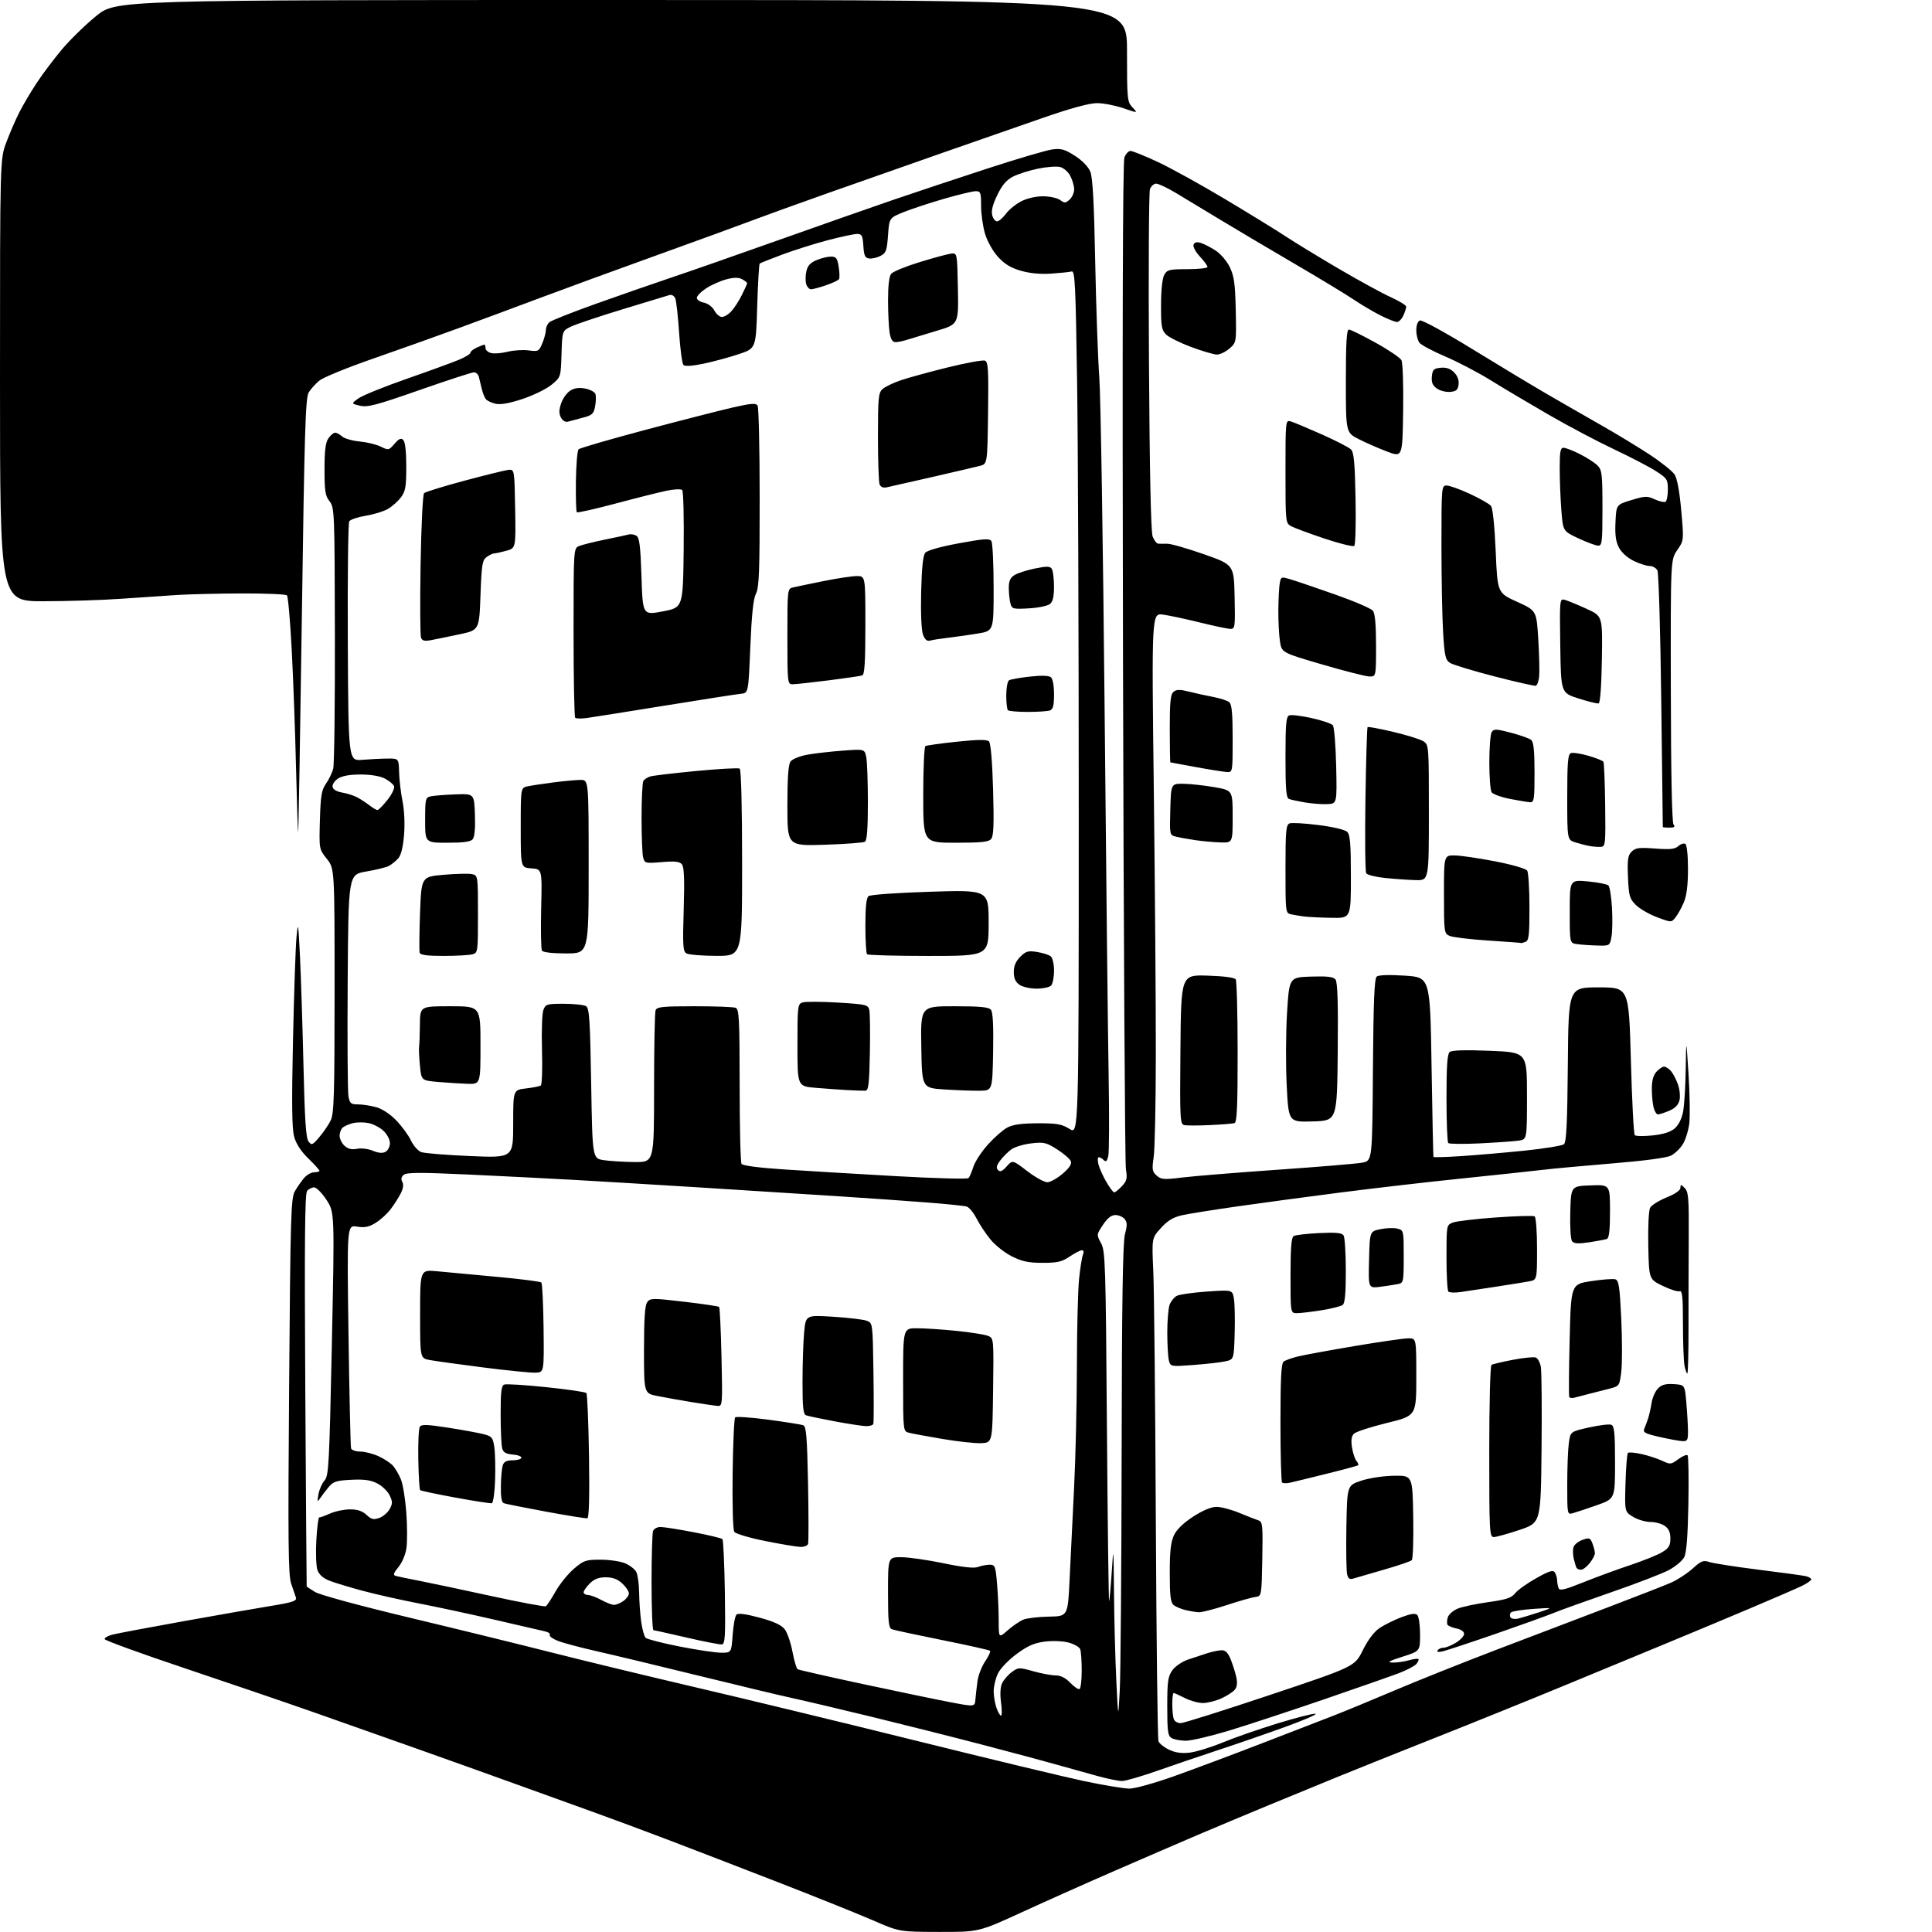 <?xml version="1.0" encoding="UTF-8" standalone="no"?>
<svg 
  version="1.1" 
  xmlns="http://www.w3.org/2000/svg" 
  xmlns:xlink="http://www.w3.org/1999/xlink" 
  xmlns:svg="http://www.w3.org/2000/svg"
  xmlns:rdf="http://www.w3.org/1999/02/22-rdf-syntax-ns#"
  xmlns:cc="http://creativecommons.org/ns#"
  xmlns:dc="http://purl.org/dc/elements/1.1/"
  viewBox="0 0 768 768"
  width="768"
  height="768"
>
<style>svg {background-color: white; }</style>"
<path stroke="none" fill="black" fill-rule="evenodd" d="M373.30,767.97C357.50,767.93 357.50,767.93 347.00,763.36C341.23,760.85 324.35,754.07 309.50,748.30C294.65,742.53 274.85,734.89 265.50,731.33C256.15,727.77 242.43,722.67 235.00,720.01C227.57,717.34 213.85,712.39 204.50,709.01C195.15,705.63 177.60,699.35 165.50,695.06C153.40,690.76 134.95,684.24 124.50,680.58C114.05,676.91 91.14,669.09 73.59,663.20C56.03,657.32 41.63,652.08 41.59,651.57C41.54,651.06 42.85,650.28 44.50,649.84C46.15,649.39 58.75,647.01 72.50,644.54C86.25,642.07 102.15,639.29 107.82,638.36C116.35,636.96 118.06,636.39 117.64,635.08C117.36,634.21 116.51,631.70 115.74,629.50C114.59,626.17 114.45,613.06 114.93,551.00C115.45,482.84 115.65,476.24 117.23,473.50C118.18,471.85 119.83,469.49 120.89,468.25C121.95,467.01 123.76,466.00 124.91,466.00C126.06,466.00 127.00,465.73 127.00,465.41C127.00,465.09 125.00,462.88 122.57,460.51C119.64,457.67 117.72,454.72 116.93,451.85C116.04,448.62 115.92,438.78 116.47,413.50C116.87,394.80 117.50,376.35 117.86,372.50C118.48,366.07 118.59,366.72 119.26,380.50C119.65,388.75 120.28,408.22 120.64,423.76C121.13,445.09 121.62,452.45 122.64,453.76C123.88,455.37 124.21,455.23 126.96,452.00C128.60,450.07 130.63,447.08 131.47,445.35C132.78,442.66 133.00,435.16 133.00,393.74C133.00,345.28 133.00,345.28 129.92,341.40C126.84,337.53 126.84,337.53 127.17,326.01C127.45,316.26 127.82,314.04 129.60,311.50C130.76,309.85 132.05,307.15 132.47,305.50C132.88,303.85 133.18,279.85 133.12,252.17C133.02,203.37 132.96,201.76 131.01,199.28C129.30,197.11 129.00,195.23 129.00,186.59C129.00,179.03 129.40,175.88 130.56,174.22C131.41,173.00 132.61,172.00 133.23,172.00C133.84,172.00 135.09,172.67 135.99,173.50C136.90,174.32 140.04,175.22 142.98,175.50C145.91,175.78 149.70,176.70 151.40,177.55C154.40,179.05 154.58,179.01 156.82,176.42C158.60,174.35 159.41,174.01 160.32,174.92C161.06,175.66 161.50,179.59 161.50,185.48C161.50,193.45 161.18,195.28 159.40,197.68C158.24,199.23 155.92,201.30 154.24,202.29C152.56,203.27 148.59,204.50 145.42,205.01C142.24,205.53 139.28,206.53 138.83,207.23C138.39,207.93 138.13,229.65 138.26,255.50C138.50,302.50 138.50,302.50 144.00,302.04C147.03,301.79 151.53,301.56 154.00,301.54C158.50,301.50 158.50,301.50 158.65,307.00C158.73,310.02 159.34,315.20 160.01,318.50C160.73,322.08 160.98,327.49 160.61,331.92C160.20,336.88 159.42,339.98 158.26,341.27C157.30,342.32 155.66,343.65 154.60,344.22C153.54,344.78 149.48,345.78 145.59,346.44C138.50,347.63 138.50,347.63 138.21,390.07C138.05,413.41 138.19,433.96 138.51,435.75C139.02,438.62 139.47,439.00 142.30,439.01C144.06,439.01 147.30,439.51 149.50,440.11C151.95,440.78 155.06,442.83 157.54,445.40C159.76,447.71 162.38,451.29 163.36,453.35C164.34,455.42 166.16,457.49 167.41,457.96C168.65,458.44 177.39,459.15 186.83,459.55C204.00,460.28 204.00,460.28 204.00,446.78C204.00,433.28 204.00,433.28 209.02,432.68C211.79,432.36 214.45,431.84 214.95,431.53C215.45,431.22 215.67,424.92 215.45,417.48C215.23,410.06 215.48,402.87 216.00,401.50C216.89,399.15 217.38,399.00 224.23,399.02C228.23,399.02 232.18,399.46 233.00,399.98C234.26,400.77 234.58,405.70 235.00,430.71C235.50,460.50 235.50,460.50 240.00,461.18C242.47,461.55 247.99,461.89 252.25,461.93C260.00,462.00 260.00,462.00 260.00,432.58C260.00,416.40 260.27,402.45 260.61,401.58C261.12,400.24 263.44,400.00 276.03,400.00C284.17,400.00 291.55,400.27 292.42,400.61C293.81,401.14 294.00,404.80 294.02,431.36C294.02,447.94 294.36,462.02 294.77,462.65C295.22,463.37 301.74,464.22 312.00,464.89C321.07,465.49 341.05,466.68 356.39,467.55C371.73,468.41 384.61,468.76 385.02,468.31C385.43,467.87 386.29,465.83 386.95,463.78C387.60,461.74 390.19,457.78 392.70,454.99C395.21,452.20 398.66,449.16 400.38,448.24C402.63,447.03 406.02,446.55 412.50,446.53C420.15,446.50 422.05,446.84 425.16,448.77C428.81,451.05 428.81,451.05 428.82,323.27C428.82,253.00 428.53,175.70 428.16,151.50C427.58,113.08 427.31,107.55 426.00,107.91C425.18,108.14 421.52,108.52 417.87,108.77C413.53,109.06 409.34,108.66 405.74,107.61C401.76,106.46 399.27,104.93 396.68,102.07C394.64,99.81 392.45,95.88 391.56,92.88C390.70,90.00 390.00,85.02 390.00,81.82C390.00,76.54 389.80,76.00 387.86,76.00C386.69,76.00 381.09,77.34 375.42,78.98C369.75,80.62 362.50,83.00 359.30,84.28C353.50,86.61 353.50,86.61 353.00,93.53C352.56,99.66 352.21,100.60 350.00,101.73C348.62,102.44 346.60,102.90 345.50,102.76C343.87,102.55 343.44,101.63 343.20,97.75C342.93,93.62 342.61,93.00 340.70,93.00C339.49,93.00 334.23,94.13 329.00,95.50C323.77,96.88 315.68,99.44 311.00,101.18C306.32,102.93 302.27,104.54 302.00,104.76C301.73,104.98 301.27,112.66 301.00,121.83C300.50,138.50 300.50,138.50 293.68,140.78C289.93,142.03 283.67,143.73 279.76,144.55C275.24,145.50 272.30,145.70 271.69,145.09C271.17,144.57 270.39,138.82 269.96,132.32C269.53,125.82 268.85,119.68 268.45,118.67C268.03,117.61 267.05,117.03 266.11,117.29C265.23,117.55 256.85,120.09 247.50,122.94C238.15,125.79 228.93,128.89 227.00,129.82C223.50,131.50 223.50,131.50 223.21,140.71C222.93,149.92 222.93,149.92 219.25,152.95C217.22,154.61 212.07,157.14 207.79,158.57C202.62,160.29 199.03,160.94 197.07,160.52C195.46,160.16 193.69,159.34 193.15,158.68C192.61,158.02 191.86,156.14 191.49,154.49C191.12,152.85 190.60,150.71 190.34,149.75C190.08,148.79 189.21,148.00 188.40,148.00C187.60,148.00 177.87,151.17 166.78,155.05C149.55,161.08 146.10,161.99 143.09,161.27C139.57,160.44 139.57,160.44 142.54,158.33C144.17,157.17 152.91,153.64 161.97,150.48C171.03,147.32 180.37,143.91 182.72,142.90C185.08,141.90 187.00,140.68 187.00,140.20C187.00,139.71 188.15,138.80 189.55,138.16C190.95,137.52 192.30,137.00 192.55,137.00C192.80,137.00 193.00,137.62 193.00,138.38C193.00,139.14 193.99,140.03 195.21,140.34C196.43,140.66 199.37,140.43 201.74,139.83C204.12,139.24 207.89,138.99 210.12,139.29C213.97,139.81 214.24,139.67 215.59,136.45C216.36,134.59 217.00,132.20 217.00,131.15C217.00,130.10 217.65,128.71 218.45,128.05C219.24,127.39 227.45,124.14 236.70,120.83C245.94,117.53 259.35,112.86 266.50,110.46C273.65,108.07 293.00,101.31 309.50,95.44C326.00,89.58 346.48,82.39 355.00,79.47C363.52,76.56 380.32,70.97 392.31,67.06C404.31,63.14 416.01,59.70 418.31,59.40C421.82,58.94 423.28,59.35 427.31,61.94C430.25,63.83 432.62,66.28 433.43,68.26C434.36,70.58 434.92,80.78 435.36,104.00C435.71,121.88 436.44,142.57 436.99,150.00C437.54,157.43 438.48,216.38 439.09,281.00C439.69,345.62 440.42,411.67 440.70,427.78C440.97,443.88 440.91,458.23 440.55,459.67C440.05,461.64 439.60,462.00 438.74,461.14C438.12,460.52 437.23,460.00 436.78,460.00C436.33,460.00 436.26,461.24 436.62,462.75C436.99,464.26 438.39,467.41 439.74,469.75C441.09,472.09 442.52,474.00 442.92,474.00C443.32,474.00 444.69,472.89 445.96,471.54C447.94,469.44 448.17,468.46 447.57,464.79C447.18,462.43 446.66,371.56 446.41,262.86C446.12,133.20 446.30,64.33 446.96,62.61C447.50,61.18 448.60,60.00 449.40,60.00C450.20,60.00 455.05,61.96 460.18,64.35C465.31,66.74 477.38,73.41 487.00,79.16C496.62,84.91 507.43,91.55 511.00,93.92C514.58,96.28 524.02,102.04 532.00,106.73C539.98,111.41 549.31,116.52 552.75,118.08C556.19,119.64 559.00,121.36 559.00,121.91C559.00,122.46 558.48,124.05 557.84,125.45C557.20,126.85 556.06,128.00 555.31,128.00C554.55,128.00 551.59,126.81 548.72,125.36C545.85,123.91 541.02,121.05 538.00,119.01C534.98,116.97 524.17,110.43 514.00,104.49C503.82,98.54 490.55,90.67 484.50,87.00C478.45,83.32 470.74,78.67 467.37,76.66C464.00,74.65 460.50,73.00 459.59,73.00C458.68,73.00 457.57,73.98 457.13,75.17C456.69,76.36 456.51,107.30 456.73,143.92C456.99,187.23 457.50,211.46 458.19,213.25C458.77,214.76 459.75,216.05 460.37,216.11C460.99,216.16 462.62,216.18 464.00,216.15C465.38,216.11 471.90,217.98 478.50,220.29C490.50,224.50 490.50,224.50 490.78,237.25C491.04,249.16 490.94,250.00 489.18,250.00C488.14,250.00 482.70,248.86 477.08,247.47C471.45,246.08 464.82,244.66 462.33,244.32C457.80,243.70 457.80,243.70 458.65,313.60C459.12,352.05 459.48,399.48 459.46,419.00C459.45,438.52 459.06,456.98 458.60,460.00C457.88,464.84 458.02,465.72 459.77,467.29C461.55,468.90 462.60,468.98 470.13,468.06C474.73,467.50 491.77,466.11 508.00,464.98C524.23,463.85 539.30,462.59 541.50,462.18C545.50,461.44 545.50,461.44 545.76,425.33C545.96,398.12 546.33,388.97 547.26,388.21C548.04,387.56 552.20,387.43 558.50,387.84C568.50,388.50 568.50,388.50 569.07,424.00C569.38,443.52 569.72,459.67 569.82,459.89C569.92,460.10 574.84,459.96 580.75,459.58C586.66,459.20 598.00,458.22 605.95,457.41C613.89,456.59 620.97,455.44 621.68,454.85C622.67,454.03 623.03,446.67 623.24,423.14C623.50,392.50 623.50,392.50 635.50,392.50C647.50,392.50 647.50,392.50 648.30,421.50C648.73,437.44 649.43,450.83 649.85,451.25C650.27,451.67 653.45,451.71 656.93,451.35C661.22,450.90 664.04,450.01 665.72,448.57C667.24,447.26 668.52,444.72 669.05,441.97C669.52,439.51 670.00,431.88 670.10,425.00C670.29,412.50 670.29,412.50 671.21,427.00C671.72,434.98 671.85,443.78 671.52,446.57C671.18,449.35 670.04,453.04 669.00,454.77C667.95,456.49 665.83,458.55 664.29,459.35C662.55,460.25 653.82,461.42 641.00,462.47C629.73,463.40 617.12,464.56 613.00,465.06C608.88,465.55 594.48,467.09 581.00,468.48C567.52,469.86 545.92,472.36 533.00,474.02C520.08,475.68 501.62,478.17 492.00,479.54C482.38,480.91 472.38,482.51 469.78,483.10C466.31,483.90 464.11,485.24 461.46,488.18C457.85,492.17 457.85,492.17 458.45,505.34C458.78,512.58 459.24,557.20 459.46,604.50C459.69,651.80 460.16,691.25 460.51,692.17C460.87,693.09 462.76,694.61 464.73,695.54C467.24,696.73 469.71,697.08 472.98,696.69C475.55,696.38 481.44,694.57 486.07,692.65C490.71,690.74 500.55,687.32 507.94,685.05C515.34,682.78 522.09,681.07 522.94,681.24C523.80,681.41 518.42,683.75 511.00,686.44C503.57,689.13 491.65,693.25 484.50,695.60C477.35,697.95 466.32,701.70 460.00,703.93C453.68,706.16 447.38,707.98 446.00,707.98C444.62,707.97 440.35,707.11 436.50,706.06C432.65,705.01 425.45,703.00 420.50,701.60C415.55,700.19 402.05,696.56 390.50,693.55C378.95,690.53 359.15,685.54 346.50,682.46C333.85,679.38 319.68,676.04 315.00,675.03C310.32,674.02 293.68,670.03 278.00,666.18C262.32,662.32 244.10,657.95 237.50,656.46C230.90,654.97 223.82,653.09 221.76,652.27C219.70,651.46 218.25,650.40 218.55,649.92C218.84,649.45 218.05,648.82 216.79,648.53C215.53,648.24 206.67,646.19 197.10,643.97C187.52,641.75 173.80,638.80 166.60,637.41C159.39,636.02 149.22,633.73 144.00,632.32C138.78,630.92 132.84,629.11 130.82,628.30C128.41,627.34 126.81,625.89 126.18,624.10C125.66,622.59 125.46,617.25 125.75,612.23C126.04,607.20 126.55,603.14 126.89,603.20C127.22,603.26 129.17,602.56 131.22,601.65C133.26,600.74 136.83,600.00 139.15,600.00C142.12,600.00 144.06,600.65 145.70,602.19C147.61,603.98 148.52,604.20 150.73,603.42C152.22,602.90 154.08,601.33 154.87,599.93C156.09,597.74 156.10,596.97 154.90,594.44C154.13,592.82 151.92,590.69 150.00,589.70C147.36,588.34 144.80,587.98 139.63,588.24C133.70,588.53 132.47,588.93 130.63,591.15C129.46,592.56 127.93,594.56 127.23,595.61C126.13,597.26 126.05,597.05 126.59,594.00C126.93,592.08 128.03,589.60 129.02,588.50C130.67,586.66 130.91,582.26 131.92,534.20C133.01,481.90 133.01,481.90 129.77,476.95C127.99,474.23 125.79,472.00 124.89,472.00C123.98,472.00 122.72,472.64 122.07,473.42C121.18,474.49 121.01,493.91 121.36,552.67C121.62,595.47 121.86,630.58 121.91,630.67C121.96,630.76 123.46,631.74 125.25,632.84C127.12,633.99 142.94,638.29 162.50,642.97C181.20,647.44 206.85,653.73 219.50,656.95C232.15,660.17 258.25,666.47 277.50,670.97C296.75,675.46 335.90,684.95 364.50,692.04C393.10,699.14 422.93,706.31 430.78,707.98C438.64,709.64 446.83,711.00 448.98,711.00C451.13,711.00 459.10,708.78 466.70,706.07C474.29,703.36 489.95,697.51 501.50,693.05C513.05,688.60 526.10,683.56 530.50,681.84C534.90,680.12 545.76,675.63 554.64,671.86C563.52,668.09 581.52,660.90 594.64,655.89C607.76,650.88 627.73,643.28 639.00,639.00C650.27,634.71 661.60,630.29 664.17,629.17C666.74,628.06 670.61,625.54 672.79,623.58C676.27,620.43 677.07,620.12 679.62,620.96C681.20,621.47 689.92,622.83 699.00,623.97C708.08,625.10 716.51,626.26 717.75,626.53C718.99,626.81 720.00,627.40 720.00,627.83C720.00,628.27 718.31,629.44 716.25,630.44C714.19,631.43 705.08,635.39 696.00,639.22C686.92,643.06 672.08,649.27 663.00,653.02C653.92,656.77 635.48,664.39 622.00,669.97C608.52,675.54 585.58,684.83 571.00,690.60C556.42,696.38 538.88,703.41 532.00,706.22C525.12,709.04 512.75,714.13 504.50,717.52C496.25,720.92 483.43,726.30 476.00,729.46C468.57,732.63 453.73,739.05 443.00,743.72C432.27,748.38 415.76,755.76 406.30,760.10C389.10,768.00 389.10,768.00 373.30,767.97zM471.32,691.97C469.22,691.95 466.71,691.48 465.75,690.92C464.24,690.04 464.00,688.30 464.00,678.35C464.00,668.39 464.28,666.42 466.01,663.98C467.14,662.40 469.90,660.51 472.26,659.70C474.59,658.91 478.11,657.75 480.07,657.13C482.04,656.51 484.57,656.00 485.71,656.00C487.17,656.00 488.22,657.10 489.27,659.75C490.09,661.81 491.08,664.98 491.47,666.79C491.94,668.99 491.73,670.62 490.84,671.70C490.10,672.59 487.70,674.14 485.50,675.14C483.30,676.14 480.02,676.97 478.21,676.98C476.40,676.99 473.16,676.10 471.00,675.00C468.84,673.90 466.84,673.00 466.54,673.00C466.24,673.00 466.00,674.99 466.00,677.42C466.00,679.85 466.27,682.55 466.61,683.42C466.94,684.29 468.18,684.99 469.36,684.97C470.54,684.95 486.57,679.89 505.00,673.72C538.50,662.50 538.50,662.50 541.73,656.00C543.78,651.88 546.21,648.65 548.37,647.19C550.25,645.93 554.15,643.99 557.04,642.89C560.87,641.44 562.60,641.20 563.40,642.00C564.00,642.60 564.50,646.08 564.50,649.72C564.50,656.35 564.50,656.35 557.50,658.57C552.15,660.27 551.21,660.82 553.51,660.90C555.16,660.95 558.06,660.56 559.94,660.02C561.83,659.48 563.57,659.24 563.83,659.49C564.08,659.75 563.73,660.62 563.05,661.44C562.37,662.26 559.27,663.89 556.16,665.08C553.05,666.26 539.48,671.01 526.00,675.63C512.52,680.25 495.57,685.83 488.32,688.02C481.07,690.21 473.42,691.99 471.32,691.97zM445.12,672.00C445.46,665.67 445.80,623.27 445.87,577.76C445.96,517.46 446.32,493.83 447.19,490.59C448.14,487.04 448.11,485.84 447.06,484.58C446.34,483.71 444.69,483.00 443.39,483.00C441.75,483.00 440.24,484.20 438.44,486.91C435.87,490.80 435.86,490.84 437.68,494.16C439.38,497.27 439.54,502.23 440.02,567.50C440.31,606.00 440.70,637.05 440.90,636.50C441.09,635.95 441.57,630.55 441.96,624.50C442.61,614.27 442.67,614.88 442.83,633.09C442.92,643.87 443.34,659.62 443.75,668.09C444.50,683.50 444.50,683.50 445.12,672.00zM397.92,682.00C398.32,682.00 398.32,679.64 397.93,676.75C397.48,673.43 397.64,670.61 398.36,669.09C398.99,667.76 400.71,665.78 402.19,664.69C404.78,662.77 405.08,662.76 410.75,664.35C413.99,665.26 417.98,666.00 419.63,666.00C421.65,666.00 423.55,666.97 425.47,668.96C427.03,670.59 428.69,671.69 429.15,671.41C429.62,671.12 430.00,667.80 430.00,664.02C430.00,660.25 429.73,656.46 429.40,655.59C429.07,654.73 427.00,653.54 424.81,652.95C422.55,652.34 418.47,652.17 415.36,652.56C411.12,653.09 408.59,654.20 404.12,657.49C400.85,659.90 397.63,663.26 396.68,665.27C395.75,667.21 395.00,670.35 395.00,672.25C395.00,674.15 395.49,677.12 396.10,678.85C396.70,680.58 397.52,682.00 397.92,682.00zM387.75,675.50C387.89,673.85 388.25,670.62 388.56,668.31C388.86,666.01 390.23,662.47 391.60,660.45C392.97,658.42 393.85,656.52 393.55,656.21C393.24,655.91 384.69,653.99 374.55,651.96C364.41,649.92 355.41,647.99 354.56,647.66C353.25,647.16 353.00,644.81 353.00,633.03C353.00,619.00 353.00,619.00 358.25,619.01C361.14,619.01 368.66,620.09 374.98,621.40C382.85,623.03 387.19,623.50 388.79,622.89C390.08,622.40 392.16,622.00 393.42,622.00C395.55,622.00 395.75,622.53 396.35,629.65C396.71,633.86 397.00,640.43 397.00,644.25C397.00,651.21 397.00,651.21 400.61,648.04C402.60,646.29 405.41,644.39 406.86,643.81C408.31,643.23 412.88,642.70 417.00,642.63C424.50,642.50 424.50,642.50 425.20,627.50C425.59,619.25 426.38,603.05 426.96,591.50C427.55,579.95 428.05,558.35 428.08,543.50C428.10,528.65 428.49,512.90 428.94,508.50C429.39,504.10 430.09,499.71 430.49,498.75C430.94,497.67 430.77,497.00 430.05,497.00C429.42,497.00 427.24,498.13 425.21,499.50C422.15,501.58 420.36,502.00 414.46,502.00C408.89,502.00 406.31,501.46 402.28,499.45C399.46,498.05 395.61,495.01 393.72,492.70C391.83,490.39 389.33,486.62 388.16,484.32C386.99,482.03 385.24,479.91 384.27,479.62C383.30,479.34 376.43,478.62 369.00,478.04C361.57,477.45 345.15,476.30 332.50,475.48C319.85,474.66 295.32,473.11 278.00,472.02C260.68,470.94 238.40,469.60 228.50,469.04C218.60,468.48 199.58,467.52 186.24,466.90C167.21,466.02 161.66,466.04 160.50,467.00C159.50,467.83 159.31,468.74 159.93,469.83C160.52,470.89 160.29,472.47 159.26,474.47C158.41,476.14 156.60,478.96 155.24,480.73C153.89,482.51 151.23,484.93 149.33,486.10C146.65,487.76 144.99,488.09 141.90,487.60C137.92,486.96 137.92,486.96 138.54,530.73C138.88,554.80 139.34,575.06 139.55,575.75C139.76,576.44 141.41,577.01 143.22,577.02C145.02,577.03 148.30,577.87 150.50,578.88C152.70,579.89 155.27,581.59 156.21,582.65C157.15,583.71 158.57,586.13 159.36,588.04C160.15,589.94 161.12,595.88 161.51,601.23C161.91,606.58 161.93,612.99 161.56,615.47C161.17,618.05 159.80,621.28 158.35,622.99C156.52,625.17 156.19,626.11 157.16,626.40C157.90,626.63 162.10,627.51 166.50,628.36C170.90,629.21 183.88,631.96 195.34,634.46C206.80,636.96 216.55,638.78 216.99,638.50C217.44,638.23 219.17,635.59 220.84,632.64C222.50,629.69 225.77,625.64 228.11,623.64C232.03,620.28 232.85,620.00 238.71,620.00C242.21,620.00 246.59,620.64 248.45,621.42C250.31,622.19 252.33,623.74 252.92,624.85C253.51,625.96 254.03,629.71 254.07,633.18C254.11,636.66 254.48,641.87 254.90,644.77C255.31,647.67 256.10,650.50 256.65,651.05C257.19,651.59 263.24,653.15 270.07,654.50C276.91,655.85 284.35,656.96 286.62,656.98C290.73,657.00 290.73,657.00 291.24,649.93C291.52,646.04 292.20,642.40 292.75,641.85C293.43,641.17 296.42,641.56 301.90,643.03C307.55,644.56 310.60,645.95 311.90,647.60C312.93,648.91 314.32,652.91 315.00,656.50C315.68,660.09 316.61,663.26 317.07,663.54C317.53,663.83 329.29,666.50 343.21,669.48C357.12,672.46 372.77,675.71 378.00,676.70C387.50,678.50 387.50,678.50 387.75,675.50zM573.67,656.39C571.81,656.84 571.05,656.72 571.48,656.04C571.83,655.47 572.88,655.00 573.81,655.00C574.74,654.99 576.96,654.10 578.75,653.01C580.54,651.92 582.00,650.34 582.00,649.49C582.00,648.58 580.77,647.70 578.98,647.35C577.32,647.01 575.71,646.35 575.41,645.86C575.12,645.38 575.17,644.05 575.53,642.90C575.90,641.75 577.64,640.21 579.41,639.47C581.18,638.73 586.65,637.56 591.57,636.88C598.82,635.86 600.84,635.20 602.31,633.33C603.31,632.06 607.07,629.38 610.66,627.37C615.96,624.41 617.37,623.98 618.09,625.11C618.57,625.87 618.98,627.25 618.98,628.17C618.99,629.09 619.25,630.48 619.55,631.28C620.00,632.44 621.87,632.01 629.38,629.00C634.49,626.95 642.90,623.86 648.08,622.14C653.26,620.41 658.96,618.10 660.75,617.01C663.41,615.39 664.00,614.40 664.00,611.57C664.00,609.13 663.35,607.66 661.78,606.56C660.56,605.70 657.97,605.00 656.03,605.00C654.09,604.99 651.00,604.08 649.16,602.96C645.83,600.93 645.83,600.93 646.16,589.54C646.35,583.28 646.78,577.88 647.12,577.55C647.46,577.21 649.91,577.42 652.57,578.02C655.23,578.61 658.92,579.82 660.77,580.69C663.96,582.21 664.26,582.18 667.14,580.05C668.80,578.83 670.46,578.13 670.83,578.50C671.20,578.88 671.35,587.57 671.16,597.82C670.92,610.77 670.41,617.24 669.49,619.03C668.76,620.44 665.98,622.75 663.33,624.16C660.67,625.57 650.40,629.52 640.50,632.94C630.60,636.37 620.25,640.09 617.50,641.22C614.75,642.34 604.40,646.06 594.50,649.49C584.60,652.91 575.22,656.01 573.67,656.39zM286.98,653.68C286.16,653.79 279.88,652.57 273.00,650.97C266.12,649.38 260.16,648.05 259.75,648.03C259.34,648.02 259.00,639.49 259.00,629.08C259.00,618.68 259.27,609.45 259.61,608.58C259.94,607.71 261.27,607.00 262.56,607.00C263.84,607.00 269.76,607.93 275.70,609.07C281.64,610.21 286.80,611.45 287.17,611.82C287.53,612.20 287.97,621.72 288.14,632.99C288.41,650.46 288.23,653.51 286.98,653.68zM603.69,643.36C605.10,643.01 608.78,641.89 611.88,640.87C617.50,639.02 617.50,639.02 609.50,639.57C605.10,639.87 601.11,640.50 600.64,640.97C600.16,641.44 600.08,642.32 600.45,642.92C600.83,643.54 602.22,643.73 603.69,643.36zM476.58,640.90C475.43,640.84 473.04,640.45 471.26,640.03C469.47,639.60 467.33,638.69 466.51,638.01C465.32,637.02 465.00,634.28 465.00,625.28C465.00,616.60 465.41,612.94 466.68,610.26C467.77,607.97 470.46,605.37 474.33,602.86C478.18,600.38 481.48,599.00 483.59,599.00C485.39,599.00 489.49,600.08 492.68,601.41C495.88,602.73 499.30,604.07 500.28,604.39C501.89,604.91 502.03,606.32 501.78,619.73C501.50,634.50 501.50,634.50 499.00,634.82C497.62,635.00 492.48,636.46 487.58,638.07C482.67,639.68 477.72,640.95 476.58,640.90zM244.03,637.96C244.87,637.98 246.56,637.30 247.78,636.44C249.00,635.59 250.00,634.22 250.00,633.40C250.00,632.58 248.81,630.80 247.35,629.45C245.49,627.72 243.56,627.00 240.81,627.00C238.00,627.00 236.22,627.69 234.45,629.45C233.10,630.80 232.00,632.38 232.00,632.95C232.00,633.53 232.79,634.02 233.75,634.04C234.71,634.06 237.07,634.95 239.00,636.00C240.93,637.05 243.19,637.94 244.03,637.96zM538.14,627.45C536.53,627.97 535.94,627.60 535.50,625.81C535.18,624.54 535.06,616.08 535.21,607.00C535.50,590.50 535.50,590.50 541.00,588.64C544.16,587.57 549.69,586.72 554.00,586.64C561.50,586.50 561.50,586.50 561.78,602.92C561.93,611.96 561.67,619.73 561.21,620.19C560.74,620.66 555.83,622.33 550.29,623.92C544.75,625.50 539.29,627.09 538.14,627.45zM628.49,624.00C627.73,624.00 626.93,623.66 626.70,623.25C626.47,622.84 625.97,621.22 625.60,619.66C625.22,618.11 625.18,616.01 625.50,615.00C625.82,613.99 627.43,612.70 629.08,612.12C631.81,611.17 632.16,611.30 633.04,613.60C633.57,614.99 634.00,616.72 634.00,617.43C634.00,618.15 633.07,619.92 631.93,621.37C630.79,622.81 629.24,624.00 628.49,624.00zM318.14,614.92C316.69,614.88 310.39,613.82 304.15,612.57C297.77,611.29 292.40,609.69 291.88,608.90C291.36,608.12 291.07,597.96 291.23,585.83C291.38,573.91 291.83,563.83 292.24,563.43C292.64,563.02 298.58,563.44 305.42,564.35C312.27,565.27 318.52,566.26 319.32,566.57C320.50,567.02 320.84,571.23 321.21,589.81C321.45,602.29 321.46,613.06 321.22,613.75C320.98,614.44 319.60,614.96 318.14,614.92zM593.80,611.00C592.10,611.00 592.00,609.04 592.00,577.06C592.00,557.99 592.39,542.87 592.90,542.56C593.40,542.25 597.23,541.35 601.43,540.54C605.63,539.74 609.71,539.33 610.50,539.64C611.30,539.94 612.20,541.61 612.51,543.35C612.82,545.08 612.95,559.73 612.79,575.91C612.50,605.32 612.50,605.32 604.05,608.16C599.40,609.72 594.78,611.00 593.80,611.00zM233.50,603.54C232.95,603.66 225.53,602.47 217.02,600.90C208.51,599.32 200.97,597.82 200.27,597.55C199.41,597.22 199.03,595.01 199.10,590.78C199.15,587.33 199.49,583.60 199.85,582.50C200.32,581.04 201.38,580.50 203.75,580.50C205.54,580.50 207.11,580.05 207.25,579.50C207.39,578.95 205.86,578.36 203.85,578.20C201.08,577.96 200.06,577.36 199.62,575.70C199.29,574.49 199.02,568.42 199.01,562.22C199.00,553.30 199.30,550.82 200.44,550.38C201.24,550.08 208.75,550.54 217.15,551.42C225.54,552.29 232.71,553.34 233.09,553.75C233.46,554.16 233.93,565.48 234.14,578.91C234.37,594.67 234.15,603.40 233.50,603.54zM625.25,601.51C623.01,602.13 623.00,602.09 623.00,590.21C623.00,583.65 623.28,576.21 623.63,573.68C624.26,569.08 624.26,569.08 631.64,567.44C635.70,566.53 639.69,566.05 640.51,566.37C641.73,566.84 642.00,569.51 642.00,581.37C642.00,595.80 642.00,595.80 634.75,598.35C630.76,599.75 626.49,601.17 625.25,601.51zM195.50,597.56C194.95,597.68 188.43,596.67 181.01,595.31C173.58,593.95 167.28,592.62 167.01,592.34C166.73,592.06 166.40,586.58 166.28,580.17C166.16,573.75 166.43,567.92 166.87,567.20C167.53,566.15 169.62,566.21 178.09,567.52C183.81,568.41 190.16,569.57 192.19,570.09C195.56,570.96 195.94,571.42 196.50,575.27C196.84,577.60 196.98,583.51 196.81,588.42C196.64,593.32 196.05,597.44 195.50,597.56zM512.90,589.37C511.47,589.70 510.01,589.67 509.65,589.32C509.29,588.96 509.00,578.22 509.00,565.46C509.00,548.08 509.31,542.00 510.25,541.27C510.94,540.73 513.52,539.80 516.00,539.20C518.48,538.60 528.67,536.73 538.65,535.05C548.64,533.37 558.20,532.00 559.90,532.00C563.00,532.00 563.00,532.00 563.00,547.40C563.00,562.80 563.00,562.80 551.32,565.65C544.90,567.22 539.00,569.14 538.22,569.92C537.21,570.93 536.99,572.52 537.44,575.37C537.80,577.59 538.58,580.00 539.19,580.72C539.79,581.45 540.11,582.23 539.89,582.45C539.67,582.67 534.09,584.18 527.49,585.81C520.90,587.45 514.33,589.05 512.90,589.37zM390.00,573.68C387.52,573.78 380.60,573.02 374.61,572.00C368.61,570.98 362.65,569.88 361.36,569.55C359.00,568.96 359.00,568.96 359.00,548.48C359.00,528.00 359.00,528.00 364.46,528.00C367.46,528.00 374.55,528.47 380.21,529.04C385.87,529.62 391.52,530.51 392.77,531.03C395.04,531.98 395.04,531.98 394.77,552.74C394.50,573.50 394.50,573.50 390.00,573.68zM668.75,572.87C667.51,572.80 663.44,572.06 659.70,571.21C654.18,569.97 653.03,569.38 653.58,568.09C653.95,567.22 654.63,565.38 655.10,564.00C655.57,562.62 656.21,559.79 656.53,557.69C656.85,555.60 658.00,553.00 659.09,551.91C660.58,550.42 662.16,550.00 665.41,550.21C669.75,550.50 669.75,550.50 670.37,557.90C670.72,561.97 671.00,567.03 671.00,569.15C671.00,572.51 670.72,572.98 668.75,572.87zM344.17,566.91C342.70,566.85 337.07,565.99 331.66,564.98C326.25,563.97 321.19,562.90 320.41,562.60C319.30,562.18 319.00,559.36 319.01,549.28C319.01,542.25 319.31,533.40 319.66,529.62C320.31,522.74 320.31,522.74 331.25,523.43C337.26,523.81 343.25,524.52 344.55,525.02C346.91,525.92 346.92,525.95 347.21,545.47C347.37,556.22 347.35,565.47 347.17,566.01C346.98,566.55 345.63,566.96 344.17,566.91zM285.38,558.88C284.35,558.81 279.68,558.13 275.00,557.37C270.32,556.60 264.14,555.50 261.25,554.92C256.00,553.86 256.00,553.86 256.00,536.62C256.00,524.23 256.36,518.89 257.27,517.64C258.48,516.00 259.32,515.98 271.95,517.46C279.32,518.32 285.58,519.25 285.86,519.53C286.14,519.80 286.57,528.80 286.81,539.52C287.24,558.11 287.17,558.99 285.38,558.88zM625.83,555.60C624.92,555.86 624.00,555.73 623.79,555.29C623.58,554.86 623.66,544.60 623.96,532.50C624.50,510.50 624.50,510.50 632.50,509.27C636.90,508.60 641.23,508.27 642.13,508.55C643.50,508.98 643.87,511.49 644.48,524.34C644.87,532.74 644.87,542.17 644.48,545.30C643.78,550.95 643.74,550.99 639.64,552.06C637.36,552.65 633.70,553.58 631.50,554.13C629.30,554.67 626.75,555.34 625.83,555.60zM212.89,545.66C211.03,545.74 201.62,544.80 192.00,543.57C182.38,542.34 172.81,541.01 170.75,540.62C167.00,539.91 167.00,539.91 167.00,522.31C167.00,504.71 167.00,504.71 173.75,505.35C177.46,505.71 188.15,506.70 197.50,507.56C206.85,508.41 214.81,509.43 215.19,509.81C215.57,510.19 215.97,518.38 216.08,528.00C216.28,545.50 216.28,545.50 212.89,545.66zM670.74,546.00C670.47,546.00 669.97,544.59 669.62,542.88C669.28,541.16 669.00,533.68 669.00,526.27C669.00,515.54 668.73,512.89 667.68,513.29C666.96,513.57 663.92,512.60 660.93,511.15C655.50,508.50 655.50,508.50 655.22,495.24C655.06,487.77 655.38,481.17 655.94,480.12C656.48,479.10 659.42,477.25 662.47,476.01C665.93,474.61 668.00,473.17 668.00,472.17C668.00,470.75 668.19,470.76 669.70,472.27C671.19,473.76 671.39,476.25 671.30,491.74C671.24,501.51 671.20,517.71 671.21,527.75C671.22,537.79 671.01,546.00 670.74,546.00zM474.40,542.60C465.41,543.27 465.30,543.25 464.67,540.89C464.31,539.57 464.02,534.59 464.01,529.82C464.01,525.04 464.43,520.00 464.95,518.63C465.48,517.25 466.75,515.67 467.78,515.12C468.81,514.57 474.20,513.80 479.76,513.42C489.86,512.72 489.86,512.72 490.48,516.11C490.82,517.98 490.97,524.21 490.80,529.96C490.50,540.42 490.50,540.42 487.00,541.17C485.07,541.59 479.41,542.23 474.40,542.60zM515.56,522.00C513.00,522.00 513.00,522.00 513.00,507.06C513.00,496.29 513.34,491.91 514.23,491.36C514.91,490.94 519.46,490.40 524.35,490.17C531.16,489.84 533.43,490.07 534.10,491.12C534.58,491.88 534.98,498.18 534.98,505.13C535.00,514.06 534.63,518.04 533.75,518.73C533.06,519.26 529.26,520.22 525.31,520.85C521.35,521.48 516.96,522.00 515.56,522.00zM580.50,513.62C578.30,513.93 576.16,513.85 575.75,513.43C575.34,513.01 575.00,506.88 575.00,499.81C575.00,486.95 575.00,486.95 577.59,485.97C579.01,485.43 586.68,484.52 594.63,483.96C602.58,483.39 609.51,483.20 610.04,483.52C610.57,483.85 611.00,489.65 611.00,496.45C611.00,508.78 611.00,508.78 607.75,509.38C605.96,509.71 600.00,510.67 594.50,511.51C589.00,512.35 582.70,513.30 580.50,513.62zM548.72,511.51C543.93,512.13 543.93,512.13 544.22,500.82C544.50,489.51 544.50,489.51 548.68,488.63C550.97,488.14 554.01,488.04 555.43,488.39C557.99,489.03 558.00,489.10 558.00,499.50C558.00,509.55 557.91,509.98 555.75,510.43C554.51,510.68 551.35,511.17 548.72,511.51zM631.75,493.83C627.48,494.47 625.73,494.38 624.96,493.45C624.35,492.72 624.05,487.95 624.21,481.85C624.50,471.50 624.50,471.50 632.25,471.21C640.00,470.92 640.00,470.92 640.00,481.49C640.00,489.04 639.64,492.19 638.75,492.51C638.06,492.75 634.91,493.35 631.75,493.83zM416.34,469.96C417.53,469.94 420.26,468.42 422.40,466.58C425.06,464.31 426.11,462.72 425.68,461.62C425.34,460.73 422.91,458.62 420.28,456.93C415.95,454.16 414.98,453.93 410.00,454.50C406.98,454.84 403.40,455.91 402.06,456.87C400.72,457.83 398.72,459.83 397.61,461.31C396.12,463.32 395.90,464.30 396.74,465.14C397.58,465.98 398.46,465.60 400.18,463.66C402.50,461.06 402.50,461.06 408.34,465.53C411.55,467.99 415.15,469.98 416.34,469.96zM153.24,457.87C154.21,457.35 155.00,455.80 155.00,454.42C155.00,452.99 153.87,450.85 152.38,449.47C150.94,448.14 148.24,446.76 146.38,446.41C144.53,446.06 141.78,446.09 140.26,446.47C138.75,446.85 136.95,447.63 136.26,448.20C135.57,448.78 135.00,450.25 135.00,451.47C135.00,452.69 135.89,454.49 136.97,455.48C138.36,456.73 139.83,457.08 141.94,456.66C143.61,456.33 146.36,456.67 148.20,457.44C150.40,458.37 152.05,458.51 153.24,457.87zM588.46,454.50C581.84,454.83 576.11,454.77 575.71,454.38C575.32,453.99 575.00,445.92 575.00,436.46C575.00,423.66 575.33,418.97 576.28,418.18C577.14,417.47 582.49,417.31 592.28,417.71C607.00,418.31 607.00,418.31 607.00,435.61C607.00,452.91 607.00,452.91 603.75,453.41C601.96,453.68 595.08,454.17 588.46,454.50zM481.00,447.24C476.32,447.46 471.71,447.46 470.74,447.24C469.09,446.87 468.99,444.84 469.24,417.17C469.50,387.50 469.50,387.50 479.99,387.83C486.58,388.03 490.76,388.59 491.22,389.33C491.63,389.97 491.98,403.00 491.98,418.28C492.00,439.64 491.71,446.15 490.75,446.45C490.06,446.67 485.68,447.02 481.00,447.24zM521.86,445.78C512.21,446.07 512.21,446.07 511.48,431.41C511.08,423.35 511.14,410.39 511.62,402.62C512.50,388.50 512.50,388.50 521.10,388.21C527.55,388.00 529.99,388.28 530.86,389.34C531.71,390.35 531.96,398.35 531.77,418.12C531.50,445.50 531.50,445.50 521.86,445.78zM659.05,443.00C658.49,443.00 657.72,441.76 657.34,440.25C656.95,438.74 656.63,435.38 656.63,432.79C656.62,429.60 657.21,427.42 658.46,426.04C659.48,424.92 660.85,424.00 661.50,424.00C662.15,424.00 663.38,424.79 664.22,425.75C665.06,426.71 666.33,429.12 667.02,431.10C667.73,433.09 667.99,435.91 667.61,437.41C667.15,439.24 665.81,440.60 663.50,441.57C661.61,442.35 659.61,443.00 659.05,443.00zM344.00,433.56C343.18,433.61 340.02,433.51 337.00,433.34C333.98,433.17 328.24,432.76 324.25,432.43C317.00,431.83 317.00,431.83 317.00,415.48C317.00,399.87 317.09,399.11 319.05,398.48C320.18,398.12 326.49,398.15 333.07,398.54C344.13,399.20 345.07,399.42 345.55,401.38C345.84,402.55 345.94,410.24 345.79,418.49C345.55,430.97 345.25,433.49 344.00,433.56zM389.50,433.58C386.75,433.63 380.45,433.40 375.50,433.08C366.50,432.50 366.50,432.50 366.23,416.25C365.95,400.00 365.95,400.00 379.35,400.00C389.55,400.00 393.03,400.33 393.90,401.38C394.69,402.33 394.97,407.65 394.78,418.13C394.50,433.50 394.50,433.50 389.50,433.58zM185.75,430.83C182.86,430.73 177.57,430.39 174.00,430.08C167.50,429.50 167.50,429.50 166.92,423.50C166.60,420.20 166.46,416.82 166.60,416.00C166.73,415.18 166.88,411.24 166.92,407.25C167.00,400.00 167.00,400.00 179.00,400.00C191.00,400.00 191.00,400.00 191.00,415.50C191.00,431.00 191.00,431.00 185.75,430.83zM412.02,393.00C409.50,393.00 406.45,392.30 405.22,391.44C403.65,390.34 403.00,388.87 403.00,386.40C403.00,383.98 403.79,382.12 405.57,380.34C407.80,378.11 408.69,377.85 412.27,378.43C414.54,378.79 416.99,379.57 417.70,380.17C418.43,380.77 419.00,383.31 419.00,385.92C419.00,388.50 418.46,391.14 417.80,391.80C417.14,392.46 414.54,393.00 412.02,393.00zM176.36,379.99C169.90,380.00 167.10,379.63 166.83,378.75C166.62,378.06 166.68,370.98 166.97,363.00C167.50,348.50 167.50,348.50 176.50,347.73C181.45,347.30 186.51,347.20 187.75,347.50C189.96,348.03 190.00,348.30 190.00,363.40C190.00,378.49 189.96,378.78 187.75,379.37C186.51,379.70 181.39,379.98 176.36,379.99zM284.75,379.97C279.11,379.95 273.77,379.52 272.89,379.00C271.48,378.17 271.34,376.01 271.78,361.55C272.14,349.47 271.95,344.65 271.07,343.58C270.14,342.46 268.32,342.26 263.08,342.70C256.57,343.24 256.28,343.17 255.66,340.88C255.31,339.57 255.03,332.43 255.03,325.00C255.03,317.57 255.36,311.00 255.77,310.38C256.17,309.77 257.40,308.99 258.50,308.65C259.60,308.31 267.83,307.34 276.79,306.48C285.75,305.63 293.52,305.20 294.04,305.53C294.62,305.89 295.00,320.59 295.00,343.06C295.00,380.00 295.00,380.00 284.75,379.97zM369.17,380.00C356.06,380.00 345.03,379.70 344.67,379.33C344.30,378.97 344.00,373.85 344.00,367.96C344.00,360.60 344.39,356.93 345.25,356.23C345.96,355.65 356.60,354.89 369.75,354.48C393.00,353.75 393.00,353.75 393.00,366.87C393.00,380.00 393.00,380.00 369.17,380.00zM225.06,379.00C219.59,379.00 215.85,378.57 215.43,377.89C215.06,377.28 214.92,369.74 215.12,361.14C215.50,345.50 215.50,345.50 211.25,345.19C207.00,344.89 207.00,344.89 207.00,329.02C207.00,313.16 207.00,313.16 209.75,312.57C211.26,312.25 215.88,311.55 220.00,311.02C224.12,310.49 228.96,310.05 230.75,310.03C234.00,310.00 234.00,310.00 234.00,344.50C234.00,379.00 234.00,379.00 225.06,379.00zM634.70,375.85C631.84,375.77 628.26,375.51 626.75,375.28C624.00,374.87 624.00,374.87 624.00,362.29C624.00,349.71 624.00,349.71 631.23,350.38C635.20,350.75 638.88,351.48 639.39,351.99C639.91,352.51 640.53,356.51 640.79,360.89C641.04,365.27 640.95,370.47 640.58,372.43C639.91,376.00 639.91,376.00 634.70,375.85zM604.67,374.86C604.58,374.78 598.65,374.33 591.50,373.87C584.35,373.41 577.49,372.58 576.25,372.03C574.06,371.07 574.00,370.66 574.00,355.52C574.00,340.00 574.00,340.00 578.25,340.05C580.59,340.07 587.83,341.13 594.35,342.40C601.20,343.73 606.57,345.30 607.09,346.10C607.57,346.87 607.98,353.41 607.98,360.64C608.00,371.71 607.75,373.88 606.42,374.39C605.55,374.73 604.76,374.94 604.67,374.86zM666.09,364.61C664.41,366.75 664.41,366.75 658.73,364.62C655.60,363.46 651.80,361.25 650.27,359.73C647.76,357.22 647.47,356.16 647.15,348.64C646.86,341.68 647.10,340.04 648.60,338.54C650.13,337.01 651.53,336.83 657.94,337.31C663.90,337.76 665.83,337.56 667.17,336.34C668.11,335.50 669.35,335.10 669.94,335.46C670.56,335.85 671.00,339.93 671.00,345.44C671.00,351.74 670.48,356.00 669.39,358.61C668.50,360.73 667.02,363.43 666.09,364.61zM529.25,364.85C524.99,364.77 520.15,364.53 518.50,364.33C516.85,364.12 514.49,363.73 513.25,363.46C511.02,362.97 511.00,362.80 511.00,345.45C511.00,330.29 511.22,327.85 512.61,327.32C513.49,326.98 518.69,327.27 524.15,327.97C529.99,328.71 534.70,329.84 535.55,330.69C536.70,331.84 537.00,335.54 537.00,348.57C537.00,365.00 537.00,365.00 529.25,364.85zM562.75,349.86C559.86,349.78 554.42,349.40 550.66,349.02C546.90,348.64 543.49,347.79 543.09,347.14C542.69,346.49 542.55,333.26 542.78,317.73C543.02,302.20 543.40,289.30 543.63,289.06C543.86,288.82 548.43,289.65 553.77,290.92C559.12,292.18 564.51,293.85 565.75,294.63C567.99,296.04 568.00,296.13 568.00,323.02C568.00,350.00 568.00,350.00 562.75,349.86zM636.39,336.63C635.35,336.70 633.38,336.57 632.00,336.33C630.62,336.09 628.04,335.43 626.25,334.87C623.00,333.84 623.00,333.84 623.00,316.89C623.00,303.02 623.26,299.84 624.45,299.38C625.24,299.08 628.37,299.55 631.40,300.43C634.42,301.31 637.12,302.38 637.38,302.81C637.65,303.25 637.97,311.00 638.08,320.05C638.28,335.56 638.18,336.51 636.39,336.63zM327.84,335.80C313.00,336.27 313.00,336.27 313.00,320.33C313.00,309.13 313.37,303.88 314.25,302.70C314.94,301.78 317.82,300.59 320.66,300.05C323.50,299.52 329.85,298.78 334.76,298.41C343.70,297.74 343.70,297.74 344.35,300.99C344.71,302.78 345.00,310.92 345.00,319.07C345.00,329.25 344.64,334.11 343.84,334.60C343.20,335.00 336.00,335.53 327.84,335.80zM177.88,335.00C169.00,335.00 169.00,335.00 169.00,326.02C169.00,317.52 169.12,317.01 171.25,316.55C172.49,316.28 176.88,315.93 181.00,315.78C188.50,315.50 188.50,315.50 188.79,323.85C188.98,329.14 188.66,332.71 187.92,333.60C187.08,334.61 184.28,335.00 177.88,335.00zM379.88,335.00C367.00,335.00 367.00,335.00 367.00,316.06C367.00,305.64 367.39,296.88 367.86,296.59C368.33,296.30 373.96,295.51 380.37,294.84C388.92,293.95 392.32,293.92 393.14,294.74C393.83,295.43 394.45,302.68 394.77,313.90C395.16,327.62 394.98,332.32 394.02,333.48C393.01,334.70 390.20,335.00 379.88,335.00zM485.25,334.88C482.64,334.81 478.14,334.41 475.26,333.99C472.37,333.56 468.87,332.93 467.47,332.58C464.93,331.95 464.93,331.93 465.22,321.72C465.50,311.50 465.50,311.50 470.50,311.57C473.25,311.61 478.76,312.22 482.75,312.91C490.00,314.18 490.00,314.18 490.00,324.59C490.00,335.00 490.00,335.00 485.25,334.88zM118.53,330.77C118.40,330.92 118.02,319.67 117.69,305.77C117.37,291.87 116.61,270.82 116.00,259.00C115.39,247.18 114.52,237.13 114.07,236.67C113.62,236.22 105.65,235.87 96.37,235.90C87.09,235.93 75.45,236.20 70.50,236.51C65.55,236.82 55.42,237.51 48.00,238.03C40.58,238.56 26.74,238.99 17.25,239.00C0.00,239.00 0.00,239.00 -0.00,151.12C-0.00,63.24 -0.00,63.24 2.52,56.56C3.90,52.88 6.21,47.54 7.66,44.69C9.10,41.83 12.23,36.56 14.59,32.96C16.96,29.37 21.51,23.33 24.70,19.54C27.89,15.75 34.00,9.80 38.28,6.33C46.05,0.00 46.05,0.00 247.03,0.00C448.00,0.00 448.00,0.00 448.00,20.19C448.00,39.56 448.09,40.46 450.18,42.69C452.37,45.02 452.37,45.02 446.53,43.01C443.31,41.90 438.61,41.00 436.07,41.00C433.02,41.00 425.67,43.00 414.47,46.89C405.14,50.12 387.15,56.39 374.50,60.81C361.85,65.23 341.38,72.43 329.00,76.80C316.62,81.18 302.90,86.14 298.50,87.82C294.10,89.50 277.23,95.65 261.00,101.49C244.78,107.33 223.85,114.99 214.50,118.50C205.15,122.01 190.53,127.44 182.00,130.56C173.47,133.69 158.25,139.11 148.17,142.61C138.09,146.12 128.58,150.00 127.03,151.24C125.49,152.48 123.55,154.62 122.72,156.00C121.43,158.13 121.03,171.17 120.00,244.50C119.33,291.80 118.67,330.62 118.53,330.77zM663.62,329.00C662.18,329.00 661.00,328.89 660.99,328.75C660.99,328.61 660.71,306.00 660.37,278.50C660.04,251.00 659.35,227.71 658.84,226.75C658.34,225.79 656.96,225.00 655.78,225.00C654.60,225.00 651.76,224.09 649.46,222.98C647.00,221.79 644.59,219.64 643.58,217.73C642.31,215.35 641.94,212.68 642.18,207.56C642.50,200.61 642.50,200.61 648.50,198.79C653.98,197.13 654.79,197.10 657.82,198.50C659.64,199.34 661.56,199.77 662.07,199.46C662.58,199.14 663.00,196.96 663.00,194.61C663.00,190.61 662.70,190.14 658.25,187.27C655.64,185.58 648.15,181.69 641.62,178.61C635.09,175.53 623.39,169.35 615.62,164.86C607.85,160.37 597.48,154.21 592.57,151.16C587.65,148.11 579.55,143.87 574.57,141.74C569.58,139.61 564.94,137.14 564.25,136.24C563.56,135.35 563.00,133.11 563.00,131.28C563.00,129.30 563.58,127.71 564.43,127.39C565.23,127.08 574.40,132.09 585.18,138.71C595.81,145.24 609.23,153.32 615.00,156.67C620.77,160.02 630.45,165.58 636.50,169.02C642.55,172.46 651.23,177.73 655.78,180.72C660.34,183.72 664.78,187.27 665.66,188.61C666.69,190.18 667.64,195.28 668.32,202.95C669.38,214.85 669.38,214.85 666.73,218.68C664.09,222.50 664.09,222.50 664.18,274.50C664.23,307.27 664.63,326.96 665.25,327.75C665.99,328.68 665.58,329.00 663.62,329.00zM150.05,322.00C150.48,322.00 152.26,320.19 154.02,317.98C155.77,315.77 156.95,313.32 156.65,312.53C156.35,311.75 154.70,310.38 152.98,309.49C151.04,308.49 147.38,307.88 143.35,307.88C139.02,307.88 136.01,308.42 134.36,309.50C132.98,310.40 132.02,311.87 132.20,312.80C132.40,313.83 133.86,314.69 136.01,315.05C137.93,315.37 140.62,316.23 142.00,316.96C143.38,317.70 145.57,319.13 146.88,320.15C148.20,321.17 149.62,322.00 150.05,322.00zM527.50,319.66C525.30,319.74 521.32,319.43 518.65,318.97C515.98,318.51 513.17,317.90 512.40,317.60C511.28,317.17 511.00,313.85 511.00,301.00C511.00,287.70 511.26,284.84 512.49,284.37C513.31,284.05 517.32,284.54 521.41,285.45C525.49,286.36 529.28,287.64 529.82,288.30C530.36,288.96 530.96,296.25 531.15,304.50C531.49,319.50 531.49,319.50 527.50,319.66zM608.25,318.90C607.29,318.85 603.64,318.24 600.15,317.56C596.66,316.87 593.41,315.67 592.92,314.90C592.43,314.13 592.03,308.77 592.03,303.00C592.03,297.23 592.46,291.83 592.97,291.01C593.81,289.69 594.72,289.72 600.63,291.27C604.32,292.24 607.93,293.53 608.67,294.14C609.64,294.95 610.00,298.45 610.00,307.12C610.00,317.81 609.82,318.99 608.25,318.90zM487.75,306.89C486.51,306.83 481.00,305.96 475.50,304.95C470.00,303.95 465.39,303.10 465.25,303.06C465.11,303.03 465.00,296.98 465.00,289.62C465.00,278.96 465.30,275.99 466.50,275.00C467.67,274.03 469.00,274.02 472.68,274.94C475.26,275.59 479.60,276.55 482.34,277.06C485.07,277.58 487.91,278.51 488.65,279.13C489.66,279.96 490.00,283.62 490.00,293.62C490.00,306.86 489.98,307.00 487.75,306.89zM233.40,285.40C231.15,285.72 229.01,285.68 228.65,285.32C228.29,284.96 228.00,269.66 228.00,251.31C228.00,217.96 228.00,217.96 230.25,217.04C231.49,216.54 236.10,215.39 240.50,214.49C244.90,213.60 249.18,212.68 250.00,212.45C250.82,212.23 252.18,212.47 253.00,212.98C254.19,213.73 254.60,217.10 255.00,229.24C255.50,244.56 255.50,244.56 263.50,243.03C271.50,241.50 271.50,241.50 271.77,218.57C271.92,205.96 271.66,195.26 271.19,194.79C270.73,194.33 267.91,194.46 264.92,195.08C261.94,195.71 252.82,198.00 244.66,200.18C236.49,202.36 229.58,203.91 229.30,203.63C229.01,203.35 228.85,197.81 228.93,191.32C229.02,184.83 229.49,179.11 229.99,178.61C230.49,178.11 242.51,174.62 256.70,170.84C270.89,167.07 286.51,163.07 291.42,161.95C298.57,160.32 300.49,160.18 301.15,161.21C301.60,161.92 301.98,178.38 301.98,197.80C302.00,227.11 301.75,233.59 300.51,235.98C299.46,238.02 298.80,244.17 298.26,257.18C297.50,275.50 297.50,275.50 294.50,275.79C292.85,275.95 279.35,278.05 264.50,280.46C249.65,282.86 235.66,285.09 233.40,285.40zM408.58,283.00C404.60,283.00 401.03,282.70 400.67,282.33C400.30,281.97 400.00,279.29 400.00,276.39C400.00,273.49 400.50,270.81 401.11,270.43C401.72,270.05 405.44,269.39 409.36,268.96C413.97,268.45 416.94,268.54 417.75,269.21C418.49,269.82 419.00,272.62 419.00,276.02C419.00,280.35 418.61,281.94 417.42,282.39C416.55,282.73 412.57,283.00 408.58,283.00zM635.50,279.61C634.95,279.77 631.35,278.89 627.50,277.66C620.50,275.42 620.50,275.42 620.23,256.64C619.96,237.85 619.96,237.85 622.23,238.51C623.48,238.88 627.32,240.47 630.77,242.05C637.05,244.92 637.05,244.92 636.77,262.13C636.61,272.51 636.10,279.45 635.50,279.61zM610.50,272.60C609.95,272.74 602.52,271.06 594.00,268.86C585.48,266.66 577.56,264.25 576.41,263.51C574.58,262.33 574.23,260.82 573.66,251.42C573.30,245.52 573.00,229.96 573.00,216.84C573.00,193.41 573.04,193.00 575.07,193.00C576.20,193.00 580.36,194.50 584.32,196.33C588.27,198.16 592.03,200.30 592.67,201.09C593.39,201.96 594.12,208.95 594.56,219.10C595.27,235.69 595.27,235.69 603.03,239.21C610.79,242.73 610.79,242.73 611.49,254.12C611.87,260.38 612.03,267.04 611.84,268.92C611.65,270.81 611.05,272.46 610.50,272.60zM315.08,272.00C313.05,272.00 313.00,271.58 313.00,253.02C313.00,234.16 313.01,234.03 315.25,233.51C316.49,233.22 321.94,232.09 327.36,230.99C332.78,229.90 338.75,229.00 340.61,229.00C344.00,229.00 344.00,229.00 344.00,248.53C344.00,263.26 343.69,268.17 342.75,268.49C342.06,268.73 336.02,269.61 329.33,270.46C322.64,271.31 316.22,272.00 315.08,272.00zM544.25,268.90C542.74,268.84 534.30,266.69 525.50,264.11C509.50,259.43 509.50,259.43 508.80,254.96C508.42,252.51 508.13,246.90 508.16,242.50C508.20,238.10 508.45,233.30 508.72,231.83C509.21,229.19 509.27,229.18 513.36,230.41C515.64,231.10 523.58,233.80 531.00,236.42C538.42,239.03 545.06,241.90 545.75,242.78C546.60,243.86 547.00,248.37 547.00,256.69C547.00,269.00 547.00,269.00 544.25,268.90zM171.24,254.48C168.77,254.95 167.82,254.70 167.36,253.49C167.02,252.60 166.94,239.52 167.19,224.42C167.44,209.32 168.06,196.55 168.57,196.05C169.08,195.55 176.25,193.33 184.50,191.12C192.75,188.91 200.62,186.96 202.00,186.80C204.50,186.50 204.50,186.50 204.78,202.20C205.05,217.89 205.05,217.89 201.28,218.94C199.20,219.52 197.02,219.99 196.44,219.99C195.86,220.00 194.51,220.64 193.44,221.42C191.73,222.67 191.44,224.46 191.00,236.67C190.50,250.50 190.50,250.50 182.50,252.18C178.10,253.11 173.03,254.15 171.24,254.48zM369.75,254.64C368.52,254.99 367.68,254.30 366.92,252.32C366.27,250.61 365.97,243.93 366.17,235.40C366.40,225.78 366.91,220.81 367.79,219.75C368.58,218.80 373.75,217.34 381.15,215.97C391.27,214.11 393.37,213.97 394.10,215.12C394.58,215.88 394.98,224.22 394.98,233.65C395.00,250.79 395.00,250.79 388.75,251.83C385.31,252.39 380.02,253.15 377.00,253.50C373.98,253.85 370.71,254.37 369.75,254.64zM409.02,241.83C402.65,242.19 402.25,242.08 401.66,239.85C401.31,238.56 401.02,235.82 401.01,233.77C401.00,230.99 401.57,229.68 403.25,228.61C404.49,227.83 408.15,226.65 411.38,225.99C416.20,225.02 417.42,225.05 418.12,226.15C418.58,226.89 418.98,230.03 418.98,233.13C419.00,237.11 418.53,239.15 417.38,240.10C416.48,240.84 412.72,241.62 409.02,241.83zM538.35,216.99C537.88,217.42 532.55,216.11 526.50,214.09C520.45,212.06 514.49,209.85 513.25,209.17C511.03,207.95 511.00,207.66 511.00,187.40C511.00,166.87 511.00,166.87 513.25,167.56C514.49,167.95 520.00,170.27 525.50,172.71C531.00,175.16 536.17,177.82 537.00,178.62C538.20,179.78 538.57,183.73 538.85,198.14C539.04,208.07 538.82,216.55 538.35,216.99zM635.25,216.91C634.29,216.87 630.76,215.55 627.40,213.98C621.31,211.13 621.31,211.13 620.66,202.82C620.30,198.24 620.01,190.79 620.01,186.25C620.00,179.50 620.28,178.00 621.53,178.00C622.38,178.00 625.32,179.14 628.07,180.53C630.82,181.93 633.95,183.95 635.03,185.03C636.81,186.81 637.00,188.42 637.00,202.00C637.00,215.65 636.84,216.99 635.25,216.91zM352.39,193.74C351.05,194.02 350.05,193.57 349.64,192.51C349.29,191.59 349.00,183.07 349.00,173.57C349.00,158.15 349.19,156.13 350.82,154.66C351.82,153.76 355.08,152.18 358.07,151.17C361.06,150.15 369.46,147.85 376.74,146.05C384.01,144.25 390.66,143.04 391.51,143.36C392.83,143.87 393.00,146.75 392.77,164.19C392.50,184.43 392.50,184.43 389.50,185.20C387.85,185.62 379.30,187.62 370.50,189.64C361.70,191.65 353.55,193.50 352.39,193.74zM557.77,163.37C557.50,181.79 557.50,181.79 551.47,179.53C548.16,178.28 543.09,176.07 540.22,174.61C535.00,171.97 535.00,171.97 535.00,151.48C535.00,136.31 535.31,131.00 536.19,131.00C536.85,131.00 541.60,133.34 546.76,136.20C551.92,139.05 556.57,142.19 557.09,143.17C557.63,144.17 557.92,153.03 557.77,163.37zM225.81,167.61C224.78,167.91 223.69,167.28 223.00,166.00C222.17,164.44 222.17,163.00 223.03,160.42C223.66,158.50 225.26,156.22 226.58,155.35C228.26,154.25 230.06,153.98 232.55,154.44C234.50,154.81 236.36,155.76 236.66,156.56C236.97,157.36 236.93,159.57 236.57,161.48C236.00,164.53 235.42,165.07 231.71,166.03C229.39,166.63 226.74,167.34 225.81,167.61zM576.50,155.78C574.85,155.94 572.46,155.34 571.19,154.44C569.46,153.21 568.96,152.02 569.19,149.65C569.46,146.92 569.92,146.46 572.69,146.19C574.90,145.98 576.53,146.53 578.00,148.00C579.36,149.36 580.01,151.09 579.81,152.81C579.56,154.98 578.92,155.55 576.50,155.78zM483.69,140.95C482.49,140.92 477.91,139.57 473.51,137.94C469.12,136.30 464.62,134.06 463.51,132.95C461.77,131.21 461.50,129.65 461.53,121.22C461.54,115.31 462.04,110.62 462.81,109.25C463.95,107.21 464.82,107.00 472.04,107.00C476.42,107.00 480.00,106.60 480.00,106.11C480.00,105.61 478.63,103.74 476.95,101.95C475.28,100.16 474.15,98.05 474.45,97.27C474.81,96.33 475.74,96.08 477.25,96.53C478.49,96.89 481.13,98.25 483.13,99.53C485.20,100.86 487.66,103.73 488.86,106.20C490.59,109.79 491.00,112.75 491.23,123.34C491.50,136.15 491.50,136.15 488.69,138.58C487.15,139.91 484.90,140.98 483.69,140.95zM355.98,136.00C354.77,136.00 354.08,134.89 353.64,132.25C353.30,130.19 353.02,124.42 353.01,119.44C353.00,113.67 353.45,109.82 354.25,108.84C354.94,107.99 360.00,105.91 365.50,104.22C371.00,102.53 376.62,101.00 378.00,100.83C380.50,100.50 380.50,100.50 380.78,114.71C381.05,128.92 381.05,128.92 372.28,131.52C367.45,132.96 362.20,134.55 360.60,135.06C359.01,135.58 356.93,136.00 355.98,136.00zM286.99,126.00C287.91,126.00 289.58,124.99 290.71,123.75C291.85,122.51 293.73,119.61 294.89,117.29C296.05,114.97 297.00,112.85 297.00,112.58C297.00,112.30 296.10,111.59 295.00,111.00C293.56,110.23 291.78,110.24 288.75,111.04C286.41,111.65 282.81,113.25 280.75,114.59C278.69,115.93 277.00,117.64 277.00,118.39C277.00,119.14 278.26,120.00 279.80,120.31C281.40,120.63 283.18,121.96 283.96,123.43C284.72,124.85 286.08,126.00 286.99,126.00zM322.39,115.00C321.70,115.00 320.85,114.09 320.49,112.98C320.14,111.87 320.15,109.57 320.53,107.88C321.02,105.65 322.11,104.43 324.57,103.41C326.42,102.63 329.02,102.00 330.34,102.00C332.38,102.00 332.84,102.62 333.39,106.06C333.75,108.29 333.81,110.50 333.52,110.97C333.23,111.43 330.89,112.53 328.32,113.41C325.75,114.28 323.08,115.00 322.39,115.00zM396.33,88.00C397.04,88.00 398.62,86.65 399.84,85.01C401.05,83.36 403.82,81.11 405.98,80.01C408.35,78.80 411.83,78.01 414.71,78.03C417.34,78.05 420.37,78.72 421.43,79.52C423.14,80.81 423.57,80.79 425.18,79.34C426.18,78.43 427.00,76.61 427.00,75.30C427.00,73.98 426.32,71.58 425.48,69.96C424.65,68.35 422.82,66.74 421.42,66.39C420.02,66.04 416.09,66.33 412.69,67.03C409.29,67.73 404.85,69.13 402.83,70.13C400.14,71.47 398.46,73.41 396.47,77.47C394.65,81.20 393.98,83.79 394.41,85.49C394.75,86.87 395.62,88.00 396.33,88.00z" />

</svg>
